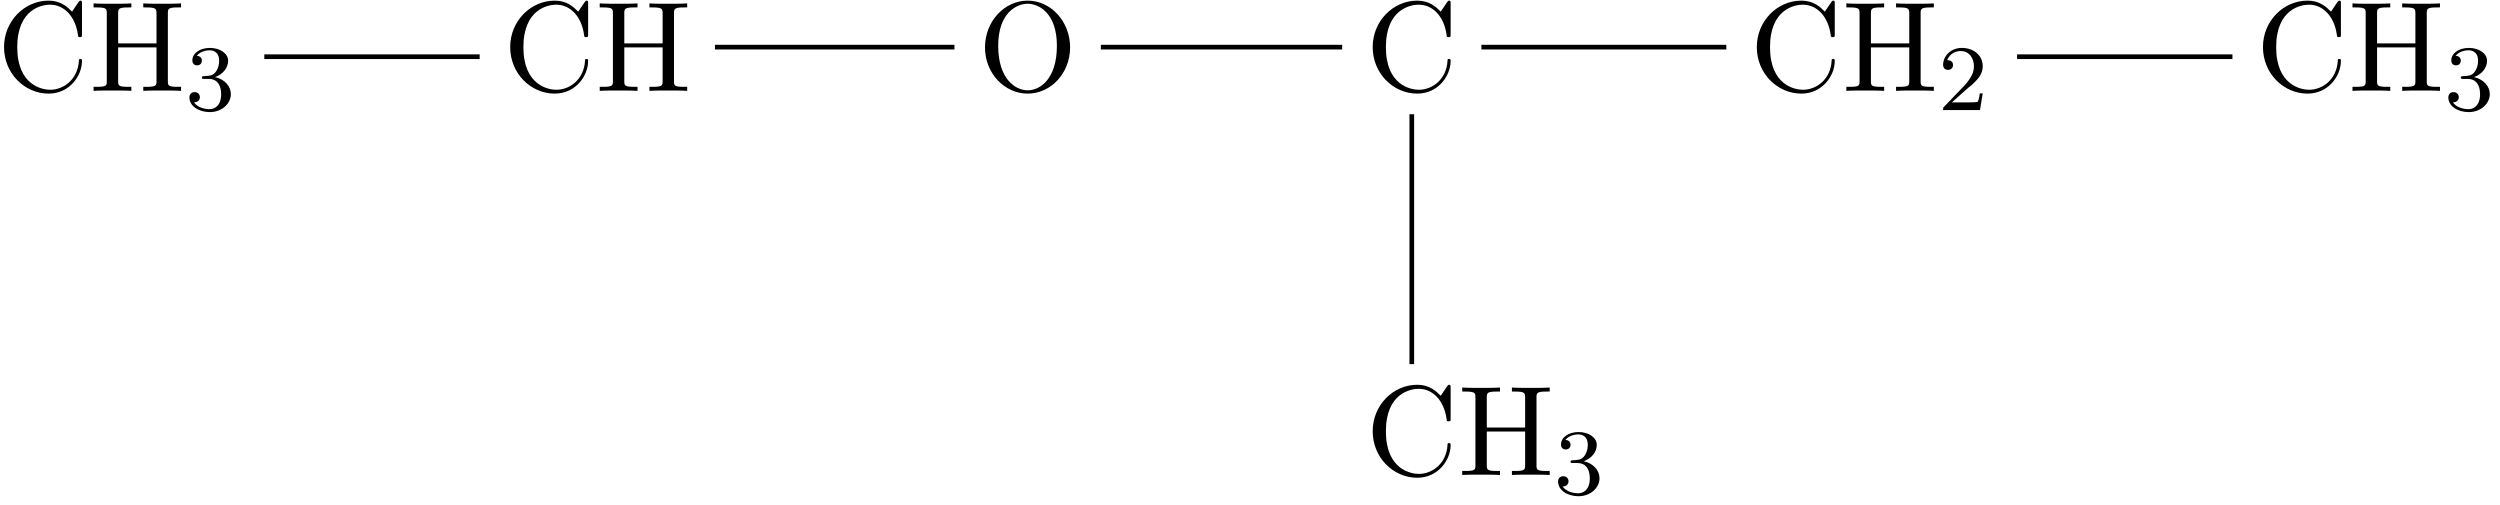 <?xml version="1.0" encoding="UTF-8"?>
<svg xmlns="http://www.w3.org/2000/svg" xmlns:xlink="http://www.w3.org/1999/xlink" width="213pt" height="43pt" viewBox="0 0 213 43" version="1.1">
<defs>
<g>
<symbol overflow="visible" id="glyph0-0">
<path style="stroke:none;" d=""/>
</symbol>
<symbol overflow="visible" id="glyph0-1">
<path style="stroke:none;" d="M 0.609 -3.734 C 0.609 -1.469 2.375 0.234 4.406 0.234 C 6.188 0.234 7.25 -1.281 7.25 -2.547 C 7.25 -2.656 7.25 -2.719 7.109 -2.719 C 6.984 -2.719 6.984 -2.656 6.984 -2.547 C 6.891 -1 5.719 -0.094 4.531 -0.094 C 3.875 -0.094 1.734 -0.469 1.734 -3.719 C 1.734 -6.984 3.859 -7.344 4.531 -7.344 C 5.719 -7.344 6.688 -6.359 6.906 -4.766 C 6.922 -4.609 6.922 -4.578 7.078 -4.578 C 7.25 -4.578 7.25 -4.609 7.25 -4.844 L 7.25 -7.422 C 7.25 -7.609 7.25 -7.688 7.125 -7.688 C 7.094 -7.688 7.047 -7.688 6.953 -7.562 L 6.406 -6.75 C 6.016 -7.141 5.453 -7.688 4.406 -7.688 C 2.359 -7.688 0.609 -5.953 0.609 -3.734 Z M 0.609 -3.734 "/>
</symbol>
<symbol overflow="visible" id="glyph0-2">
<path style="stroke:none;" d="M 6.688 -6.594 C 6.688 -6.984 6.703 -7.109 7.547 -7.109 L 7.812 -7.109 L 7.812 -7.453 C 7.422 -7.422 6.625 -7.422 6.203 -7.422 C 5.797 -7.422 4.969 -7.422 4.594 -7.453 L 4.594 -7.109 L 4.859 -7.109 C 5.688 -7.109 5.719 -6.984 5.719 -6.594 L 5.719 -4.047 L 2.453 -4.047 L 2.453 -6.594 C 2.453 -6.984 2.469 -7.109 3.312 -7.109 L 3.578 -7.109 L 3.578 -7.453 C 3.203 -7.422 2.391 -7.422 1.969 -7.422 C 1.562 -7.422 0.734 -7.422 0.359 -7.453 L 0.359 -7.109 L 0.625 -7.109 C 1.469 -7.109 1.484 -6.984 1.484 -6.594 L 1.484 -0.844 C 1.484 -0.453 1.469 -0.344 0.625 -0.344 L 0.359 -0.344 L 0.359 0 C 0.734 -0.031 1.547 -0.031 1.969 -0.031 C 2.375 -0.031 3.203 -0.031 3.578 0 L 3.578 -0.344 L 3.312 -0.344 C 2.469 -0.344 2.453 -0.453 2.453 -0.844 L 2.453 -3.703 L 5.719 -3.703 L 5.719 -0.844 C 5.719 -0.453 5.688 -0.344 4.859 -0.344 L 4.594 -0.344 L 4.594 0 C 4.969 -0.031 5.781 -0.031 6.188 -0.031 C 6.609 -0.031 7.422 -0.031 7.812 0 L 7.812 -0.344 L 7.547 -0.344 C 6.703 -0.344 6.688 -0.453 6.688 -0.844 Z M 6.688 -6.594 "/>
</symbol>
<symbol overflow="visible" id="glyph0-3">
<path style="stroke:none;" d="M 7.859 -3.703 C 7.859 -5.922 6.219 -7.688 4.234 -7.688 C 2.281 -7.688 0.609 -5.938 0.609 -3.703 C 0.609 -1.469 2.297 0.234 4.234 0.234 C 6.219 0.234 7.859 -1.5 7.859 -3.703 Z M 4.25 -0.047 C 3.203 -0.047 1.734 -1 1.734 -3.844 C 1.734 -6.672 3.328 -7.422 4.234 -7.422 C 5.188 -7.422 6.734 -6.641 6.734 -3.844 C 6.734 -0.953 5.25 -0.047 4.25 -0.047 Z M 4.25 -0.047 "/>
</symbol>
<symbol overflow="visible" id="glyph1-0">
<path style="stroke:none;" d=""/>
</symbol>
<symbol overflow="visible" id="glyph1-1">
<path style="stroke:none;" d="M 2.016 -2.656 C 2.641 -2.656 3.047 -2.203 3.047 -1.359 C 3.047 -0.359 2.484 -0.078 2.062 -0.078 C 1.625 -0.078 1.016 -0.234 0.734 -0.656 C 1.031 -0.656 1.234 -0.844 1.234 -1.094 C 1.234 -1.359 1.047 -1.531 0.781 -1.531 C 0.578 -1.531 0.344 -1.406 0.344 -1.078 C 0.344 -0.328 1.156 0.172 2.078 0.172 C 3.125 0.172 3.875 -0.562 3.875 -1.359 C 3.875 -2.031 3.344 -2.625 2.531 -2.812 C 3.156 -3.031 3.641 -3.562 3.641 -4.203 C 3.641 -4.844 2.922 -5.297 2.094 -5.297 C 1.234 -5.297 0.594 -4.844 0.594 -4.234 C 0.594 -3.938 0.781 -3.812 1 -3.812 C 1.25 -3.812 1.406 -3.984 1.406 -4.219 C 1.406 -4.516 1.141 -4.625 0.969 -4.625 C 1.312 -5.062 1.922 -5.094 2.062 -5.094 C 2.266 -5.094 2.875 -5.031 2.875 -4.203 C 2.875 -3.656 2.641 -3.312 2.531 -3.188 C 2.297 -2.938 2.109 -2.922 1.625 -2.891 C 1.469 -2.891 1.406 -2.875 1.406 -2.766 C 1.406 -2.656 1.484 -2.656 1.625 -2.656 Z M 2.016 -2.656 "/>
</symbol>
<symbol overflow="visible" id="glyph1-2">
<path style="stroke:none;" d="M 2.25 -1.625 C 2.375 -1.75 2.703 -2.016 2.844 -2.125 C 3.328 -2.578 3.797 -3.016 3.797 -3.734 C 3.797 -4.688 3 -5.297 2.016 -5.297 C 1.047 -5.297 0.422 -4.578 0.422 -3.859 C 0.422 -3.469 0.734 -3.422 0.844 -3.422 C 1.016 -3.422 1.266 -3.531 1.266 -3.844 C 1.266 -4.25 0.859 -4.25 0.766 -4.25 C 1 -4.844 1.531 -5.031 1.922 -5.031 C 2.656 -5.031 3.047 -4.406 3.047 -3.734 C 3.047 -2.906 2.469 -2.297 1.516 -1.344 L 0.516 -0.297 C 0.422 -0.219 0.422 -0.203 0.422 0 L 3.562 0 L 3.797 -1.422 L 3.547 -1.422 C 3.531 -1.266 3.469 -0.875 3.375 -0.719 C 3.328 -0.656 2.719 -0.656 2.594 -0.656 L 1.172 -0.656 Z M 2.25 -1.625 "/>
</symbol>
</g>
</defs>
<g id="surface1">
<g style="fill:rgb(0%,0%,0%);fill-opacity:1;">
  <use xlink:href="#glyph0-1" x="-0.265" y="7.742"/>
</g>
<g style="fill:rgb(0%,0%,0%);fill-opacity:1;">
  <use xlink:href="#glyph0-2" x="7.614" y="7.742"/>
</g>
<g style="fill:rgb(0%,0%,0%);fill-opacity:1;">
  <use xlink:href="#glyph1-1" x="15.795" y="9.379"/>
</g>
<g style="fill:rgb(0%,0%,0%);fill-opacity:1;">
  <use xlink:href="#glyph0-1" x="42.859" y="7.742"/>
</g>
<g style="fill:rgb(0%,0%,0%);fill-opacity:1;">
  <use xlink:href="#glyph0-2" x="50.737" y="7.742"/>
</g>
<path style="fill:none;stroke-width:0.399;stroke-linecap:butt;stroke-linejoin:miter;stroke:rgb(0%,0%,0%);stroke-opacity:1;stroke-miterlimit:10;" d="M 18.846 2.91 L 37.193 2.91 " transform="matrix(1,0,0,-1,3.674,7.742)"/>
<g style="fill:rgb(0%,0%,0%);fill-opacity:1;">
  <use xlink:href="#glyph0-3" x="83.313" y="7.742"/>
</g>
<path style="fill:none;stroke-width:0.399;stroke-linecap:butt;stroke-linejoin:miter;stroke:rgb(0%,0%,0%);stroke-opacity:1;stroke-miterlimit:10;" d="M 57.24 3.726 L 77.646 3.726 " transform="matrix(1,0,0,-1,3.674,7.742)"/>
<g style="fill:rgb(0%,0%,0%);fill-opacity:1;">
  <use xlink:href="#glyph0-1" x="116.344" y="7.742"/>
</g>
<path style="fill:none;stroke-width:0.399;stroke-linecap:butt;stroke-linejoin:miter;stroke:rgb(0%,0%,0%);stroke-opacity:1;stroke-miterlimit:10;" d="M 90.119 3.726 L 110.678 3.726 " transform="matrix(1,0,0,-1,3.674,7.742)"/>
<g style="fill:rgb(0%,0%,0%);fill-opacity:1;">
  <use xlink:href="#glyph0-1" x="116.344" y="40.47"/>
</g>
<g style="fill:rgb(0%,0%,0%);fill-opacity:1;">
  <use xlink:href="#glyph0-2" x="124.222" y="40.47"/>
</g>
<g style="fill:rgb(0%,0%,0%);fill-opacity:1;">
  <use xlink:href="#glyph1-1" x="132.404" y="42.106"/>
</g>
<path style="fill:none;stroke-width:0.399;stroke-linecap:butt;stroke-linejoin:miter;stroke:rgb(0%,0%,0%);stroke-opacity:1;stroke-miterlimit:10;" d="M 116.611 -1.992 L 116.611 -23.281 " transform="matrix(1,0,0,-1,3.674,7.742)"/>
<g style="fill:rgb(0%,0%,0%);fill-opacity:1;">
  <use xlink:href="#glyph0-1" x="149.071" y="7.742"/>
</g>
<g style="fill:rgb(0%,0%,0%);fill-opacity:1;">
  <use xlink:href="#glyph0-2" x="156.95" y="7.742"/>
</g>
<g style="fill:rgb(0%,0%,0%);fill-opacity:1;">
  <use xlink:href="#glyph1-2" x="165.132" y="9.379"/>
</g>
<path style="fill:none;stroke-width:0.399;stroke-linecap:butt;stroke-linejoin:miter;stroke:rgb(0%,0%,0%);stroke-opacity:1;stroke-miterlimit:10;" d="M 122.541 3.726 L 143.408 3.726 " transform="matrix(1,0,0,-1,3.674,7.742)"/>
<g style="fill:rgb(0%,0%,0%);fill-opacity:1;">
  <use xlink:href="#glyph0-1" x="192.195" y="7.742"/>
</g>
<g style="fill:rgb(0%,0%,0%);fill-opacity:1;">
  <use xlink:href="#glyph0-2" x="200.073" y="7.742"/>
</g>
<g style="fill:rgb(0%,0%,0%);fill-opacity:1;">
  <use xlink:href="#glyph1-1" x="208.255" y="9.379"/>
</g>
<path style="fill:none;stroke-width:0.399;stroke-linecap:butt;stroke-linejoin:miter;stroke:rgb(0%,0%,0%);stroke-opacity:1;stroke-miterlimit:10;" d="M 168.185 2.91 L 186.529 2.91 " transform="matrix(1,0,0,-1,3.674,7.742)"/>
</g>
</svg>
<!--Rendered by QuickLaTeX.com-->